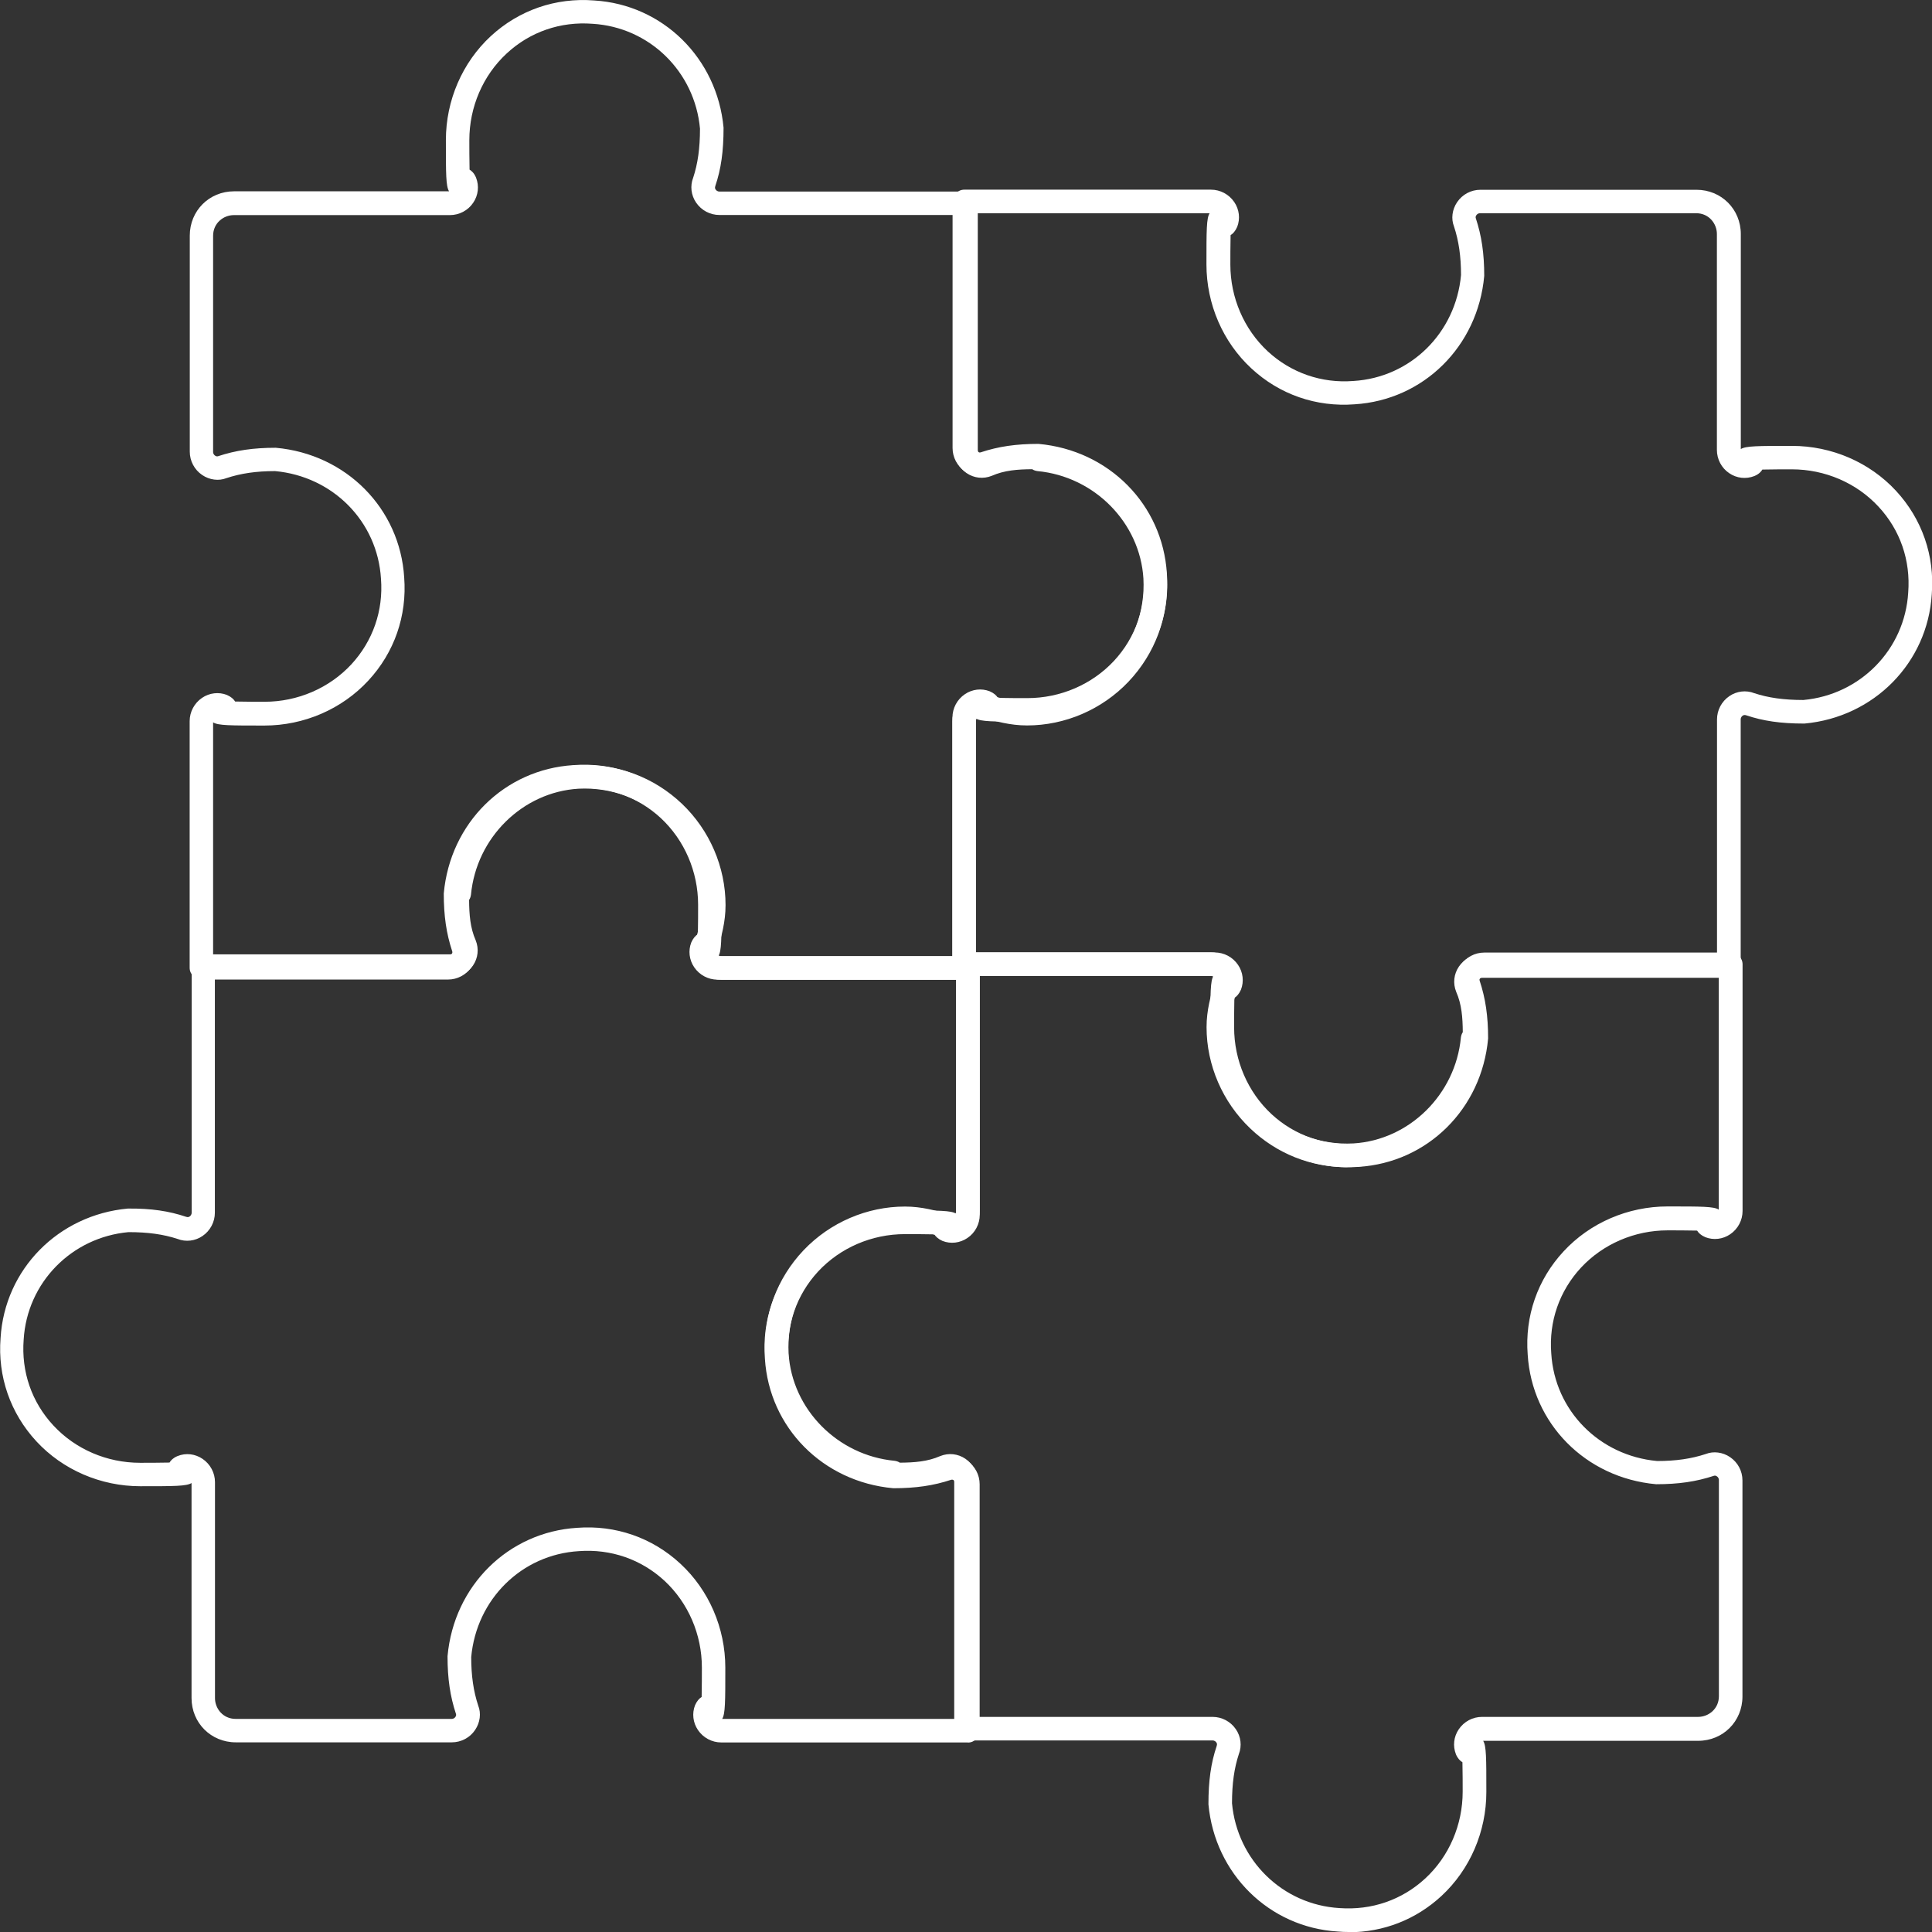 <?xml version="1.0" encoding="UTF-8"?>
<svg id="svg789" xmlns="http://www.w3.org/2000/svg" viewBox="0 0 164 164">
  <rect x="0" y="0" width="164" height="164" fill="#333333" stroke="none"/>
  <defs>
    <style>
      .cls-1 {
        fill: #fff;
        stroke-width: 0px;
      }
    </style>
  </defs>
  <g id="path807">
    <path class="cls-1" d="M81.84,83.16h-20.93c-.79,0-1.53-.39-1.98-1.05-.43-.63-.52-1.42-.25-2.11.16-.36.36-.58.56-.7.02-.82.02-1.96.02-2.5,0-2.81-1.16-5.49-3.17-7.36-1.98-1.83-4.56-2.73-7.27-2.52-4.86.29-8.69,4.08-9.14,8.99,0,1.59.19,2.9.6,4.14.25.63.16,1.42-.27,2.05-.45.66-1.19,1.05-1.98,1.05h-20.93c-.55,0-1-.45-1-1v-20.93c0-.79.39-1.53,1.05-1.98.63-.43,1.42-.52,2.11-.25.36.16.58.36.7.56.82.02,1.96.02,2.5.02,2.81,0,5.49-1.16,7.36-3.17,1.83-1.98,2.73-4.56,2.52-7.27-.29-4.86-4.08-8.69-8.99-9.14-1.59,0-2.9.19-4.14.6-.63.25-1.42.16-2.05-.27-.66-.45-1.05-1.19-1.05-1.98v-18.34c0-2.11,1.65-3.76,3.76-3.76h18.25c-.27-.43-.27-1.45-.27-4.35,0-3.36,1.39-6.58,3.81-8.82C44.04.87,47.16-.22,50.44.04c5.82.35,10.44,4.9,10.98,10.8,0,2-.21,3.5-.7,4.95-.06.16,0,.27.03.3.04.06.14.17.32.17h20.93c.55,0,1,.45,1,1v20.93c0,.18.11.28.17.32.03.02.14.09.24.05,1.62-.72,3.22-.72,4.91-.72.25,0,.49.1.67.26,5.46.86,9.73,5.42,10.06,10.9.17,3.33-.99,6.48-3.27,8.88-2.24,2.35-5.37,3.7-8.6,3.7-1.44,0-2.66-.35-3.84-.69-.03,0-.07-.02-.1-.03-.1-.04-.21.03-.24.05-.06.04-.17.14-.17.32v20.93c0,.55-.45,1-1,1ZM60.99,81.16h19.85v-19.93c0-.79.39-1.53,1.05-1.98.62-.42,1.38-.52,2.05-.27,1.08.31,2.11.6,3.25.6,2.72,0,5.26-1.09,7.15-3.08,1.9-2,2.87-4.62,2.72-7.39-.29-4.74-4.15-8.66-8.99-9.12-.16-.02-.32-.07-.45-.16-1.25.01-2.36.09-3.43.56-.72.29-1.51.2-2.14-.23-.66-.44-1.05-1.19-1.05-1.98v-19.93h-19.93c-.79,0-1.53-.39-1.98-1.05-.43-.63-.52-1.42-.25-2.11.39-1.18.58-2.49.58-4.17-.44-4.83-4.28-8.61-9.12-8.9-2.72-.21-5.31.68-7.29,2.52-2.02,1.87-3.17,4.55-3.17,7.36,0,.55,0,1.68.02,2.5.2.12.4.32.55.68.28.71.19,1.5-.24,2.13-.44.66-1.19,1.05-1.98,1.05h-18.34c-.86,0-1.76.66-1.76,1.76v18.34c0,.18.11.28.17.32.03.02.14.09.24.05,1.51-.5,3.01-.72,4.91-.72,6,.54,10.54,5.17,10.9,11,.25,3.26-.83,6.38-3.05,8.77-2.24,2.42-5.46,3.81-8.82,3.81-2.9,0-3.93,0-4.35-.27v19.85h19.93c.18,0,.28-.11.32-.17.02-.03.09-.14.05-.24-.5-1.51-.72-3.01-.72-4.91.54-6,5.17-10.54,11-10.9,3.26-.25,6.38.83,8.77,3.05,2.42,2.24,3.81,5.46,3.81,8.82,0,2.9,0,3.93-.27,4.35Z"/>
  </g>
  <g id="path811">
    <path class="cls-1" d="M114.36,99.08c-3.09,0-5.99-1.15-8.23-3.29-2.35-2.24-3.71-5.37-3.71-8.6,0-1.43.35-2.65.69-3.83,0-.03.02-.07.04-.11.04-.1-.03-.21-.05-.24-.04-.06-.14-.17-.32-.17h-20.93c-.55,0-1-.45-1-1v-20.93c0-.79.39-1.53,1.05-1.98.63-.43,1.42-.52,2.11-.25.37.16.58.36.7.56.82.02,1.96.02,2.5.02,2.81,0,5.49-1.16,7.36-3.17,1.83-1.98,2.73-4.56,2.52-7.27-.29-4.86-4.08-8.69-8.99-9.14-1.59,0-2.9.19-4.14.6-.63.25-1.42.16-2.05-.27-.66-.45-1.05-1.19-1.05-1.98v-20.93c0-.55.45-1,1-1h20.93c.79,0,1.53.39,1.98,1.05.43.63.52,1.42.25,2.11-.16.36-.36.58-.56.7-.02.82-.02,1.96-.02,2.5,0,2.81,1.16,5.49,3.17,7.36,1.98,1.83,4.57,2.73,7.27,2.52,4.86-.29,8.69-4.08,9.14-8.99,0-1.59-.19-2.9-.6-4.14-.25-.63-.16-1.42.27-2.05.45-.66,1.18-1.05,1.98-1.05h18.34c2.11,0,3.76,1.65,3.76,3.76v18.25c.43-.27,1.45-.27,4.35-.27,3.36,0,6.58,1.39,8.82,3.81,2.21,2.39,3.3,5.51,3.04,8.78-.35,5.82-4.9,10.44-10.8,10.98h-.06c-1.97,0-3.46-.22-4.89-.7-.15-.06-.26,0-.3.03-.06.04-.17.14-.17.32v20.93c0,.55-.45,1-1,1h-20.93c-.18,0-.28.11-.32.17-.02.03-.09.14-.05.24.72,1.62.72,3.22.72,4.91,0,.25-.1.49-.26.67-.86,5.46-5.42,9.73-10.9,10.06-.21.01-.43.02-.64.02ZM105.02,83.94c-.31,1.09-.6,2.11-.6,3.25,0,2.72,1.09,5.26,3.08,7.15,2,1.9,4.62,2.87,7.39,2.72,4.74-.29,8.66-4.15,9.12-8.99.02-.16.07-.32.16-.45-.01-1.25-.09-2.36-.56-3.43-.29-.72-.2-1.51.23-2.14.45-.66,1.18-1.05,1.98-1.05h19.93v-19.93c0-.79.39-1.53,1.05-1.98.63-.43,1.42-.52,2.11-.25,1.18.39,2.49.58,4.17.58,4.83-.44,8.61-4.28,8.9-9.12.21-2.73-.68-5.31-2.52-7.29-1.87-2.02-4.55-3.17-7.36-3.17-.55,0-1.68,0-2.5.02-.12.2-.32.4-.68.55-.71.28-1.5.19-2.13-.24-.66-.44-1.05-1.19-1.05-1.98v-18.33c0-.86-.66-1.76-1.76-1.76h-18.34c-.18,0-.28.11-.32.17-.02.03-.09.14-.05.24.5,1.51.72,3.01.72,4.91-.54,6-5.17,10.54-11,10.9-3.26.25-6.38-.83-8.77-3.05-2.42-2.24-3.81-5.46-3.81-8.82,0-2.9,0-3.93.27-4.35h-19.85v19.93c0,.18.11.28.17.32.03.02.14.09.24.05,1.51-.5,3.01-.72,4.91-.72,6,.54,10.54,5.17,10.9,11,.25,3.26-.83,6.38-3.04,8.77-2.24,2.42-5.46,3.81-8.82,3.81-2.9,0-3.93,0-4.35-.27v19.85h19.93c.79,0,1.53.39,1.98,1.05.42.62.52,1.38.27,2.05Z"/>
  </g>
  <g id="path815">
    <path class="cls-1" d="M114.49,164c-.31,0-.62-.01-.93-.04-5.82-.35-10.44-4.9-10.98-10.8,0-2,.21-3.5.7-4.95.06-.16,0-.27-.03-.3-.04-.06-.14-.17-.32-.17h-20.93c-.55,0-1-.45-1-1v-20.93c0-.18-.11-.28-.17-.32-.03-.02-.14-.09-.24-.05-1.62.72-3.22.72-4.91.72-.25,0-.49-.1-.67-.26-5.46-.86-9.73-5.42-10.06-10.9-.17-3.33.99-6.48,3.27-8.88,2.24-2.35,5.37-3.7,8.6-3.7,1.44,0,2.66.35,3.84.69.03,0,.07.02.11.04.1.04.21-.03.24-.05.06-.04.17-.14.17-.32v-20.93c0-.55.45-1,1-1h20.93c.79,0,1.53.39,1.98,1.05.43.63.52,1.42.25,2.11-.16.36-.36.58-.56.7-.02.82-.02,1.96-.02,2.5,0,2.81,1.16,5.49,3.17,7.36,1.98,1.83,4.56,2.72,7.27,2.52,4.86-.29,8.7-4.08,9.14-8.99,0-1.59-.19-2.9-.6-4.14-.25-.63-.16-1.42.27-2.05.45-.66,1.19-1.05,1.98-1.05h20.93c.55,0,1,.45,1,1v20.93c0,.79-.39,1.53-1.05,1.98-.63.43-1.42.52-2.11.25-.37-.16-.58-.36-.7-.56-.83-.02-1.96-.02-2.5-.02-2.81,0-5.49,1.16-7.36,3.17-1.83,1.98-2.73,4.56-2.52,7.27.29,4.86,4.08,8.69,8.99,9.14,1.59,0,2.9-.19,4.14-.6.63-.25,1.42-.16,2.05.27.66.45,1.05,1.18,1.05,1.98v18.34c0,2.11-1.65,3.76-3.76,3.76h-18.25c.27.43.27,1.45.27,4.35,0,3.36-1.39,6.58-3.81,8.82-2.16,2-4.92,3.08-7.86,3.08ZM83,145.74h19.93c.79,0,1.53.39,1.98,1.05.43.63.52,1.42.25,2.11-.39,1.19-.58,2.49-.58,4.17.44,4.83,4.28,8.61,9.12,8.9,2.74.2,5.31-.69,7.29-2.52,2.02-1.87,3.17-4.55,3.17-7.36,0-.55,0-1.68-.02-2.5-.2-.12-.4-.32-.55-.67-.28-.71-.19-1.5.24-2.13.45-.66,1.18-1.05,1.98-1.05h18.34c.86,0,1.76-.66,1.76-1.76v-18.34c0-.18-.11-.28-.17-.32-.03-.02-.14-.09-.24-.05-1.51.5-3.01.72-4.92.72-6-.54-10.54-5.17-10.9-11-.25-3.26.83-6.38,3.05-8.77,2.24-2.42,5.46-3.81,8.82-3.81,2.9,0,3.93,0,4.35.27v-19.85h-19.93c-.18,0-.28.11-.32.17-.02.03-.09.14-.05.24.5,1.51.72,3.01.72,4.91-.54,6-5.17,10.54-11,10.9-3.24.25-6.37-.83-8.77-3.04-2.42-2.24-3.81-5.46-3.81-8.83,0-2.9,0-3.93.27-4.35h-19.85v19.93c0,.79-.39,1.53-1.05,1.98-.61.42-1.38.51-2.05.27-1.09-.31-2.11-.6-3.25-.6-2.72,0-5.26,1.09-7.15,3.08-1.9,2-2.86,4.62-2.72,7.39.29,4.74,4.15,8.66,8.99,9.12.16.02.32.07.45.16,1.25-.01,2.36-.09,3.43-.56.72-.29,1.51-.2,2.14.23.66.45,1.05,1.19,1.05,1.98v19.93Z"/>
  </g>
  <g id="path819">
    <path class="cls-1" d="M82.16,147.91h-20.93c-.79,0-1.53-.39-1.98-1.05-.43-.63-.52-1.42-.25-2.11.16-.36.36-.58.56-.7.02-.83.02-1.96.02-2.5,0-2.81-1.16-5.49-3.17-7.36-1.98-1.83-4.56-2.72-7.27-2.52-4.86.29-8.69,4.08-9.14,8.99,0,1.59.19,2.9.6,4.14.25.63.16,1.42-.27,2.05-.44.66-1.19,1.05-1.98,1.05h-18.33c-2.11,0-3.76-1.65-3.76-3.76v-18.25c-.43.27-1.45.27-4.35.27-3.36,0-6.58-1.39-8.82-3.81-2.21-2.39-3.3-5.51-3.04-8.78.35-5.82,4.9-10.44,10.8-10.98,1.98-.02,3.5.21,4.95.7.16.06.27,0,.3-.03.06-.04.17-.14.17-.32v-20.93c0-.55.45-1,1-1h20.93c.18,0,.28-.11.32-.17.02-.03.09-.14.05-.24-.72-1.62-.72-3.22-.72-4.91,0-.25.1-.49.26-.67.86-5.46,5.42-9.73,10.9-10.06,3.34-.17,6.48.99,8.88,3.27,2.35,2.24,3.7,5.37,3.7,8.6,0,1.44-.35,2.66-.69,3.84,0,.03-.02.06-.03.1-.04.1.02.21.05.24.04.06.14.17.32.17h20.93c.55,0,1,.45,1,1v20.93c0,.79-.39,1.54-1.05,1.98-.63.43-1.42.52-2.11.25-.36-.16-.57-.36-.7-.56-.82-.02-1.96-.02-2.5-.02-2.81,0-5.49,1.16-7.36,3.17-1.83,1.98-2.73,4.56-2.52,7.27.29,4.86,4.07,8.69,8.99,9.14,1.59,0,2.9-.19,4.14-.6.63-.25,1.42-.16,2.05.27.66.45,1.05,1.19,1.05,1.98v20.93c0,.55-.45,1-1,1ZM61.31,145.91h19.85v-19.93c0-.18-.11-.28-.17-.32-.03-.02-.14-.08-.24-.05-1.51.5-3.01.72-4.92.72-6-.54-10.54-5.17-10.9-11-.25-3.26.83-6.38,3.05-8.77,2.24-2.42,5.46-3.81,8.82-3.81,2.9,0,3.93,0,4.35.27v-19.85h-19.93c-.79,0-1.53-.39-1.98-1.05-.42-.62-.52-1.38-.27-2.05.31-1.08.6-2.11.6-3.25,0-2.72-1.09-5.26-3.08-7.15-2-1.9-4.62-2.86-7.39-2.72-4.74.29-8.66,4.15-9.12,8.99-.02.16-.07.32-.16.45.01,1.25.09,2.36.56,3.43.29.72.2,1.51-.23,2.14-.45.66-1.19,1.05-1.98,1.05h-19.93v19.93c0,.79-.39,1.53-1.05,1.98-.63.43-1.42.52-2.11.25-1.19-.39-2.49-.58-4.17-.58-4.83.44-8.61,4.28-8.9,9.12-.21,2.73.68,5.31,2.52,7.29,1.87,2.02,4.55,3.17,7.36,3.17.55,0,1.68,0,2.5-.02.12-.2.32-.4.68-.55.71-.29,1.5-.19,2.13.24.66.45,1.05,1.19,1.05,1.98v18.33c0,.86.66,1.76,1.76,1.76h18.33c.18,0,.28-.11.32-.17.02-.03.09-.14.05-.24-.5-1.51-.72-3.01-.72-4.91.54-6,5.17-10.54,11-10.9,3.25-.25,6.38.83,8.77,3.05,2.42,2.24,3.81,5.46,3.81,8.82,0,2.9,0,3.93-.27,4.36Z"/>
  </g>
</svg>